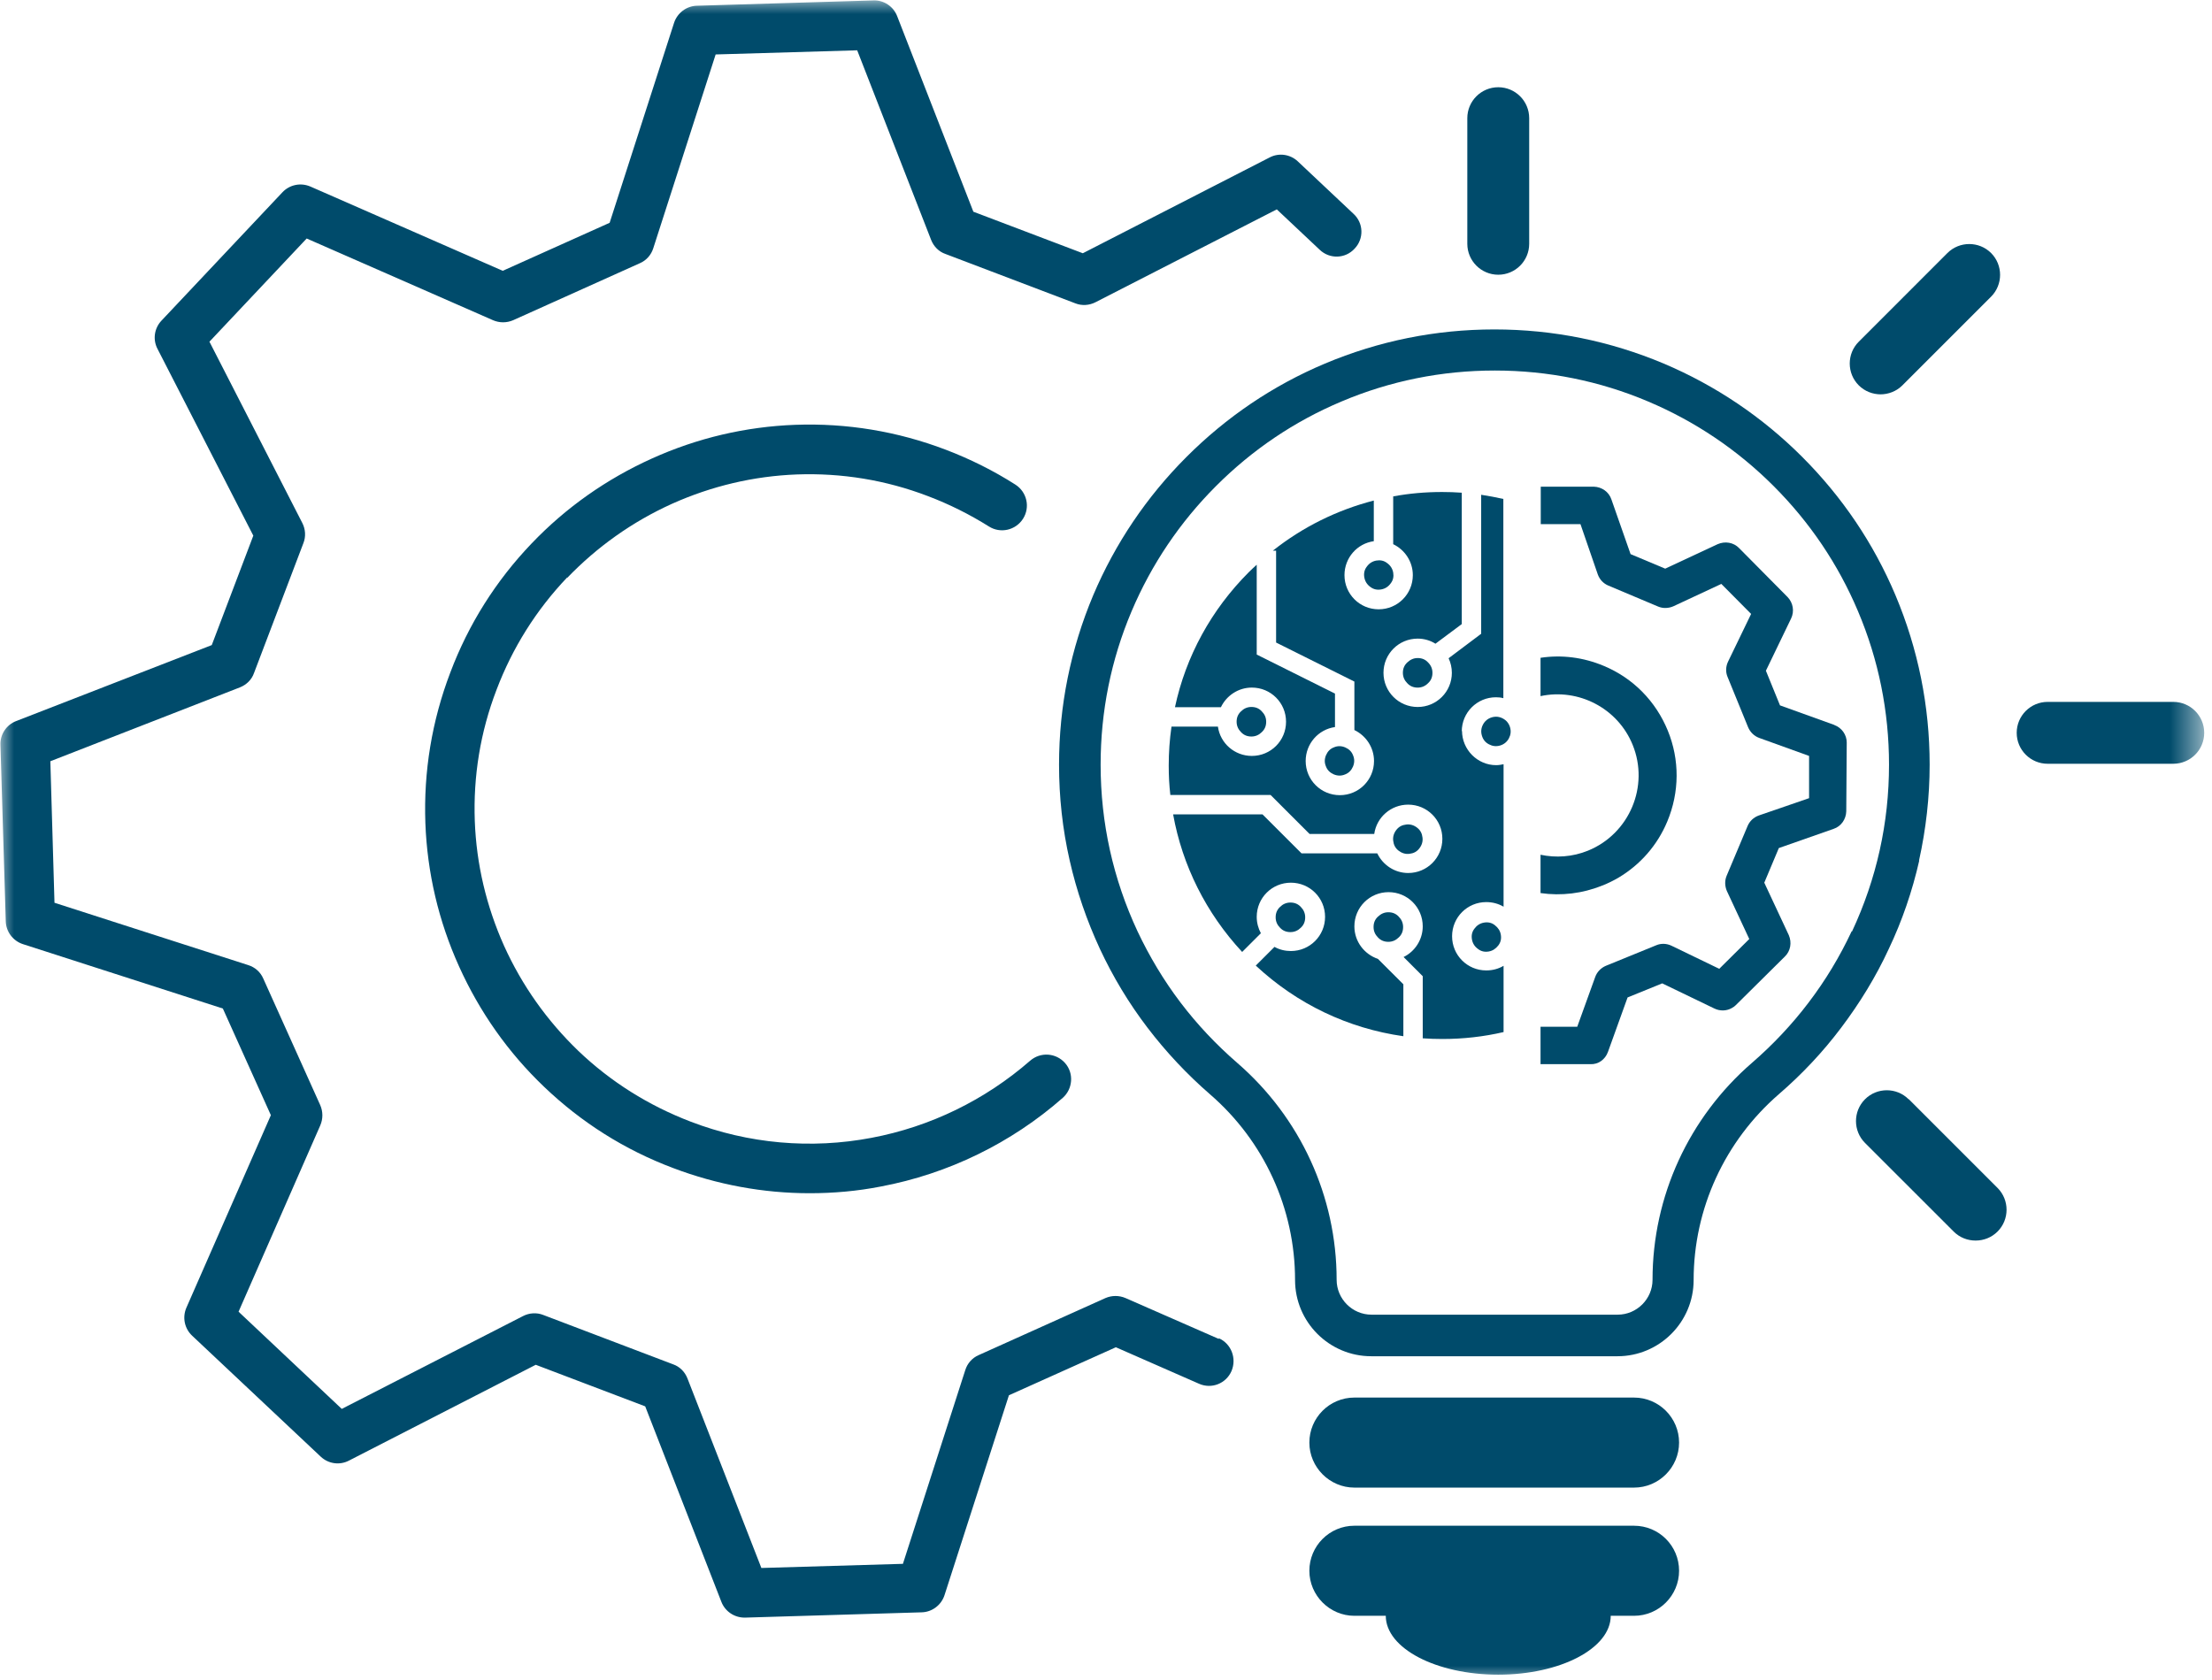 <svg width="79" height="60" viewBox="0 0 79 60" fill="none" xmlns="http://www.w3.org/2000/svg">
<mask id="mask0_171_4476" style="mask-type:luminance" maskUnits="userSpaceOnUse" x="0" y="0" width="79" height="60">
<path d="M78.557 0H0V60H78.557V0Z" fill="white"/>
</mask>
<g mask="url(#mask0_171_4476)">
<path d="M43.53 47.826L40.198 46.366C39.967 46.267 39.711 46.267 39.48 46.366L34.953 48.403C34.722 48.502 34.548 48.7 34.474 48.939L32.247 55.859L27.192 56.007L24.552 49.236C24.462 49.005 24.28 48.816 24.041 48.733L19.398 46.968C19.167 46.877 18.903 46.894 18.68 47.009L12.206 50.325L8.52 46.853L11.439 40.197C11.538 39.966 11.538 39.71 11.439 39.479L9.402 34.952C9.303 34.721 9.105 34.547 8.866 34.473L1.946 32.246L1.798 27.191L8.569 24.552C8.8 24.461 8.99 24.279 9.072 24.04L10.837 19.397C10.928 19.166 10.911 18.902 10.796 18.679L7.48 12.205L10.953 8.519L17.608 11.438C17.839 11.537 18.095 11.537 18.326 11.438L22.854 9.401C23.084 9.302 23.258 9.104 23.332 8.865L25.559 1.945L30.614 1.797L33.254 8.568C33.344 8.799 33.526 8.989 33.765 9.071L38.408 10.836C38.639 10.927 38.903 10.91 39.126 10.795L45.6 7.479L47.134 8.923C47.489 9.261 48.049 9.244 48.379 8.881C48.718 8.527 48.701 7.966 48.338 7.636L46.35 5.764C46.078 5.508 45.674 5.451 45.344 5.624L38.672 9.046L34.763 7.562L32.041 0.576C31.909 0.23 31.563 -0.001 31.192 0.015L24.891 0.205C24.52 0.213 24.19 0.461 24.074 0.815L21.773 7.958L17.955 9.673L11.085 6.663C10.738 6.514 10.342 6.597 10.086 6.869L5.765 11.455C5.509 11.727 5.451 12.131 5.625 12.461L9.047 19.133L7.563 23.042L0.577 25.756C0.231 25.888 -7.0665e-05 26.234 0.016 26.605L0.206 32.906C0.214 33.277 0.462 33.607 0.816 33.723L7.959 36.024L9.674 39.834L6.656 46.712C6.507 47.059 6.59 47.455 6.862 47.71L11.456 52.032C11.728 52.288 12.132 52.345 12.462 52.172L19.134 48.749L23.043 50.234L25.765 57.22C25.897 57.558 26.227 57.78 26.59 57.78H26.614L32.915 57.591C33.286 57.583 33.616 57.335 33.732 56.98L36.033 49.838L39.852 48.123L42.821 49.426C43.266 49.624 43.785 49.426 43.983 48.972C44.173 48.519 43.975 47.999 43.53 47.801V47.826Z" fill="#004B6B"/>
<path d="M20.256 20.642C21.328 19.529 22.581 18.638 24 17.995C25.418 17.36 26.919 17.005 28.462 16.947C30.062 16.89 31.637 17.145 33.146 17.723C33.905 18.011 34.631 18.374 35.315 18.803C35.728 19.067 36.272 18.943 36.536 18.531C36.8 18.118 36.676 17.574 36.264 17.31C35.489 16.815 34.647 16.395 33.781 16.065C32.049 15.405 30.243 15.108 28.404 15.174C26.631 15.24 24.907 15.644 23.282 16.378C21.658 17.112 20.214 18.127 18.985 19.413C17.715 20.741 16.734 22.292 16.082 24.023C15.422 25.756 15.126 27.562 15.192 29.401C15.258 31.174 15.662 32.898 16.396 34.523C17.13 36.147 18.144 37.59 19.431 38.819C20.759 40.09 22.309 41.071 24.041 41.722C25.608 42.316 27.258 42.621 28.915 42.621C29.765 42.621 30.614 42.547 31.456 42.382C33.864 41.929 36.115 40.832 37.955 39.215C38.317 38.894 38.359 38.333 38.037 37.97C37.715 37.607 37.163 37.566 36.792 37.887C35.183 39.289 33.229 40.246 31.126 40.642C28.965 41.054 26.73 40.856 24.668 40.065C23.159 39.487 21.806 38.638 20.651 37.533C19.538 36.461 18.647 35.207 18.004 33.788C17.369 32.37 17.014 30.869 16.957 29.327C16.899 27.727 17.154 26.151 17.732 24.642C18.301 23.141 19.15 21.788 20.256 20.626V20.642Z" fill="#004B6B"/>
<path d="M66.129 33.268C65.708 34.167 65.197 35.017 64.594 35.809C64.001 36.592 63.316 37.318 62.574 37.961C60.314 39.916 59.019 42.736 59.019 45.714C59.019 46.398 58.458 46.959 57.774 46.959H48.982C48.298 46.959 47.737 46.398 47.737 45.714C47.737 42.736 46.442 39.916 44.182 37.961C43.44 37.318 42.755 36.592 42.161 35.809C41.559 35.017 41.048 34.159 40.627 33.268C39.753 31.396 39.308 29.392 39.308 27.314C39.308 25.417 39.679 23.569 40.413 21.837C41.122 20.163 42.137 18.654 43.432 17.359C44.726 16.064 46.227 15.05 47.91 14.341C49.642 13.607 51.489 13.235 53.386 13.235C55.283 13.235 57.131 13.607 58.862 14.341C60.537 15.05 62.046 16.064 63.341 17.359C64.636 18.654 65.65 20.155 66.359 21.837C67.093 23.569 67.465 25.417 67.465 27.314C67.465 29.4 67.019 31.396 66.145 33.268H66.129ZM68.537 30.736C68.784 29.623 68.916 28.468 68.916 27.314C68.916 25.219 68.504 23.182 67.695 21.26C66.912 19.404 65.79 17.747 64.364 16.32C62.937 14.893 61.271 13.771 59.423 12.988C57.502 12.18 55.473 11.767 53.37 11.767C51.267 11.767 49.238 12.18 47.316 12.988C45.46 13.771 43.803 14.893 42.376 16.32C40.949 17.747 39.828 19.413 39.044 21.26C38.236 23.182 37.823 25.211 37.823 27.314C37.823 28.468 37.947 29.615 38.203 30.736C38.45 31.825 38.813 32.881 39.283 33.895C39.745 34.885 40.314 35.833 40.982 36.708C41.642 37.574 42.392 38.373 43.209 39.083C45.147 40.757 46.252 43.173 46.252 45.722C46.252 47.223 47.473 48.444 48.974 48.444H57.766C59.267 48.444 60.487 47.223 60.487 45.722C60.487 43.173 61.601 40.757 63.531 39.083C64.355 38.373 65.106 37.574 65.757 36.708C66.417 35.833 66.995 34.893 67.456 33.895C67.935 32.889 68.298 31.825 68.545 30.736H68.537Z" fill="#004B6B"/>
<path d="M58.358 49.92H48.371C47.48 49.92 46.763 50.645 46.763 51.528C46.763 52.41 47.488 53.136 48.371 53.136H58.358C59.249 53.136 59.967 52.41 59.967 51.528C59.967 50.645 59.249 49.92 58.358 49.92Z" fill="#004B6B"/>
<path d="M58.358 54.498H48.371C47.48 54.498 46.763 55.224 46.763 56.106C46.763 56.989 47.488 57.715 48.371 57.715H49.492C49.492 58.877 51.291 59.818 53.509 59.818C55.728 59.818 57.526 58.877 57.526 57.715H58.358C59.249 57.715 59.967 56.989 59.967 56.106C59.967 55.216 59.249 54.498 58.358 54.498Z" fill="#004B6B"/>
<path d="M77.617 25.071H73.131C72.52 25.071 72.025 25.566 72.025 26.176C72.025 26.787 72.52 27.281 73.131 27.281H77.617C78.228 27.281 78.722 26.787 78.722 26.176C78.722 25.566 78.228 25.071 77.617 25.071Z" fill="#004B6B"/>
<path d="M67.159 14.086C67.44 14.086 67.728 13.979 67.943 13.764L71.11 10.597C71.539 10.168 71.539 9.467 71.11 9.038C70.681 8.61 69.98 8.61 69.551 9.038L66.384 12.206C65.955 12.634 65.955 13.335 66.384 13.764C66.599 13.979 66.887 14.086 67.168 14.086H67.159Z" fill="#004B6B"/>
<path d="M53.509 9.813C54.12 9.813 54.614 9.318 54.614 8.708V4.221C54.614 3.611 54.12 3.116 53.509 3.116C52.899 3.116 52.404 3.611 52.404 4.221V8.708C52.404 9.318 52.899 9.813 53.509 9.813Z" fill="#004B6B"/>
<path d="M68.165 39.265C67.737 38.836 67.035 38.836 66.607 39.265C66.178 39.694 66.178 40.395 66.607 40.824L69.774 43.99C69.988 44.205 70.269 44.312 70.557 44.312C70.846 44.312 71.126 44.205 71.341 43.99C71.77 43.562 71.77 42.861 71.341 42.432L68.174 39.265H68.165Z" fill="#004B6B"/>
<path d="M49.757 20.452C49.781 20.593 49.757 20.724 49.666 20.84C49.583 20.955 49.468 21.03 49.328 21.054C49.188 21.079 49.056 21.054 48.94 20.964C48.825 20.881 48.751 20.766 48.726 20.625C48.701 20.485 48.726 20.353 48.816 20.238C48.899 20.122 49.014 20.048 49.155 20.023C49.295 19.999 49.427 20.023 49.542 20.114C49.658 20.197 49.732 20.312 49.757 20.452Z" fill="#004B6B"/>
<path d="M50.804 29.921C50.821 30.061 50.779 30.193 50.688 30.308C50.598 30.424 50.482 30.482 50.334 30.498C50.194 30.515 50.062 30.473 49.946 30.383C49.831 30.292 49.773 30.176 49.757 30.028C49.74 29.888 49.781 29.756 49.872 29.64C49.963 29.525 50.078 29.467 50.227 29.451C50.367 29.434 50.499 29.475 50.614 29.566C50.73 29.657 50.788 29.772 50.804 29.921Z" fill="#004B6B"/>
<path d="M48.322 26.976C48.379 27.108 48.379 27.24 48.322 27.38C48.264 27.512 48.173 27.611 48.041 27.661C47.909 27.718 47.777 27.718 47.637 27.661C47.505 27.603 47.406 27.512 47.357 27.38C47.299 27.248 47.299 27.116 47.357 26.976C47.414 26.844 47.505 26.745 47.637 26.696C47.769 26.638 47.901 26.638 48.041 26.696C48.173 26.753 48.272 26.844 48.322 26.976Z" fill="#004B6B"/>
<path d="M45.064 25.409C45.163 25.508 45.221 25.631 45.221 25.78C45.221 25.928 45.171 26.052 45.064 26.151C44.965 26.25 44.841 26.308 44.693 26.308C44.544 26.308 44.421 26.258 44.322 26.151C44.223 26.052 44.165 25.928 44.165 25.78C44.165 25.631 44.215 25.508 44.322 25.409C44.421 25.31 44.544 25.252 44.693 25.252C44.841 25.252 44.965 25.301 45.064 25.409Z" fill="#004B6B"/>
<path d="M53.6 33.384C53.625 33.524 53.6 33.656 53.51 33.772C53.419 33.887 53.312 33.961 53.172 33.986C53.031 34.011 52.899 33.986 52.784 33.895C52.669 33.813 52.594 33.697 52.57 33.557C52.545 33.417 52.569 33.285 52.66 33.169C52.743 33.054 52.858 32.98 52.998 32.955C53.139 32.93 53.271 32.955 53.386 33.046C53.502 33.136 53.576 33.244 53.6 33.384Z" fill="#004B6B"/>
<path d="M50.111 33.113C50.111 33.261 50.062 33.385 49.955 33.484C49.855 33.583 49.732 33.641 49.583 33.641C49.435 33.641 49.311 33.591 49.212 33.484C49.113 33.385 49.056 33.261 49.056 33.113C49.056 32.964 49.105 32.841 49.212 32.742C49.319 32.643 49.435 32.585 49.583 32.585C49.732 32.585 49.855 32.634 49.955 32.742C50.053 32.841 50.111 32.964 50.111 33.113Z" fill="#004B6B"/>
<path d="M53.93 25.977C53.971 26.118 53.955 26.25 53.889 26.373C53.823 26.497 53.716 26.588 53.575 26.629C53.435 26.67 53.303 26.654 53.18 26.588C53.048 26.522 52.965 26.415 52.924 26.274C52.883 26.134 52.899 26.002 52.965 25.878C53.031 25.755 53.138 25.664 53.279 25.623C53.419 25.582 53.551 25.598 53.674 25.664C53.798 25.73 53.889 25.837 53.93 25.977Z" fill="#004B6B"/>
<path d="M46.614 32.766C46.614 32.915 46.565 33.038 46.458 33.137C46.359 33.236 46.235 33.294 46.086 33.294C45.938 33.294 45.814 33.245 45.715 33.137C45.616 33.038 45.559 32.915 45.559 32.766C45.559 32.618 45.608 32.494 45.715 32.395C45.814 32.296 45.938 32.238 46.086 32.238C46.235 32.238 46.359 32.288 46.458 32.395C46.556 32.494 46.614 32.618 46.614 32.766Z" fill="#004B6B"/>
<path d="M51.002 23.662C51.102 23.761 51.159 23.884 51.159 24.033C51.159 24.181 51.11 24.305 51.002 24.404C50.904 24.503 50.78 24.561 50.631 24.561C50.483 24.561 50.359 24.511 50.26 24.404C50.161 24.305 50.103 24.181 50.103 24.033C50.103 23.884 50.153 23.761 50.26 23.662C50.367 23.563 50.483 23.505 50.631 23.505C50.78 23.505 50.904 23.554 51.002 23.662Z" fill="#004B6B"/>
<path d="M52.206 26.127C52.206 25.451 52.751 24.906 53.427 24.906C53.518 24.906 53.608 24.914 53.691 24.939V17.822C53.427 17.764 53.171 17.714 52.899 17.673V22.638L51.736 23.512C51.81 23.669 51.852 23.851 51.852 24.032C51.852 24.708 51.307 25.253 50.631 25.253C49.955 25.253 49.41 24.708 49.41 24.032C49.41 23.356 49.955 22.811 50.631 22.811C50.862 22.811 51.085 22.877 51.266 22.993L52.206 22.292V17.599C51.975 17.582 51.744 17.574 51.505 17.574C50.911 17.574 50.326 17.624 49.757 17.731V19.438C50.169 19.636 50.458 20.057 50.458 20.543C50.458 21.22 49.913 21.764 49.237 21.764C48.561 21.764 48.017 21.22 48.017 20.543C48.017 19.925 48.47 19.413 49.064 19.331V17.879C47.753 18.218 46.532 18.82 45.46 19.669H45.575V22.951L48.371 24.345V26.077C48.783 26.275 49.072 26.696 49.072 27.183C49.072 27.859 48.528 28.403 47.852 28.403C47.175 28.403 46.631 27.859 46.631 27.183C46.631 26.564 47.085 26.053 47.678 25.97V24.774L44.883 23.38V20.172C44.783 20.263 44.693 20.345 44.602 20.436C43.258 21.78 42.35 23.446 41.963 25.261H43.604C43.802 24.848 44.223 24.56 44.709 24.56C45.386 24.56 45.93 25.104 45.93 25.78C45.93 26.457 45.386 27.001 44.709 27.001C44.091 27.001 43.579 26.547 43.497 25.954H41.839C41.773 26.416 41.74 26.877 41.74 27.347C41.74 27.702 41.757 28.048 41.798 28.395H45.377L46.771 29.789H49.08C49.163 29.195 49.674 28.741 50.293 28.741C50.969 28.741 51.513 29.286 51.513 29.962C51.513 30.638 50.969 31.183 50.293 31.183C49.806 31.183 49.386 30.894 49.188 30.481H46.483L45.089 29.088H41.897C42.227 30.919 43.076 32.617 44.363 34.003L45.031 33.335C44.94 33.162 44.883 32.964 44.883 32.749C44.883 32.073 45.427 31.529 46.103 31.529C46.779 31.529 47.324 32.073 47.324 32.749C47.324 33.426 46.779 33.97 46.103 33.97C45.897 33.97 45.691 33.921 45.518 33.822L44.849 34.49C46.326 35.867 48.148 36.733 50.12 37.013V35.158L49.212 34.251C48.726 34.086 48.371 33.632 48.371 33.088C48.371 32.411 48.916 31.867 49.592 31.867C50.268 31.867 50.812 32.411 50.812 33.088C50.812 33.566 50.532 33.987 50.128 34.184L50.812 34.869V37.088C51.043 37.104 51.274 37.112 51.513 37.112C52.256 37.112 52.99 37.03 53.699 36.865V34.498C53.518 34.605 53.311 34.663 53.08 34.663C52.404 34.663 51.86 34.118 51.86 33.442C51.86 32.766 52.404 32.222 53.08 32.222C53.303 32.222 53.518 32.279 53.699 32.387V27.298C53.617 27.314 53.526 27.331 53.435 27.331C52.767 27.331 52.215 26.778 52.215 26.102L52.206 26.127Z" fill="#004B6B"/>
<path d="M57.237 31.628C57.435 31.546 57.625 31.455 57.806 31.348C58.581 30.886 59.192 30.193 59.546 29.343C59.983 28.296 59.992 27.141 59.563 26.094C59.134 25.047 58.326 24.222 57.278 23.785C56.553 23.48 55.777 23.381 55.019 23.496V24.865C56.363 24.576 57.773 25.286 58.309 26.605C58.911 28.082 58.194 29.78 56.718 30.383C56.157 30.613 55.563 30.646 55.019 30.531V31.9C55.761 32.007 56.52 31.917 57.229 31.628H57.237Z" fill="#004B6B"/>
<path d="M65.517 25.896L63.571 25.195L63.068 23.958L63.967 22.094C64.091 21.838 64.041 21.533 63.843 21.327L62.111 19.578C61.913 19.372 61.608 19.323 61.344 19.438L59.472 20.312L58.235 19.793L57.55 17.838C57.46 17.566 57.204 17.393 56.924 17.384H55.027V18.721H56.445L57.064 20.518C57.13 20.7 57.262 20.84 57.435 20.914L59.217 21.665C59.39 21.739 59.588 21.731 59.761 21.657L61.476 20.857L62.54 21.929L61.715 23.636C61.633 23.809 61.625 24.007 61.699 24.18L62.433 25.978C62.507 26.151 62.647 26.292 62.829 26.358L64.61 27.001V28.51L62.812 29.129C62.631 29.195 62.491 29.327 62.416 29.5L61.666 31.281C61.592 31.455 61.6 31.653 61.674 31.826L62.474 33.541L61.402 34.605L59.695 33.78C59.522 33.698 59.324 33.69 59.151 33.764L57.352 34.498C57.179 34.572 57.039 34.712 56.973 34.894L56.33 36.675H55.019V38.011H56.792C57.08 38.028 57.328 37.846 57.427 37.574L58.128 35.628L59.365 35.125L61.229 36.024C61.435 36.123 61.674 36.114 61.864 35.999C61.913 35.974 61.955 35.941 61.996 35.9L63.744 34.168C63.95 33.97 64 33.665 63.885 33.401L63.01 31.529L63.53 30.292L65.484 29.607C65.757 29.517 65.93 29.261 65.938 28.98L65.955 26.523C65.955 26.25 65.781 25.995 65.509 25.896H65.517Z" fill="#004B6B"/>
</g>
</svg>
